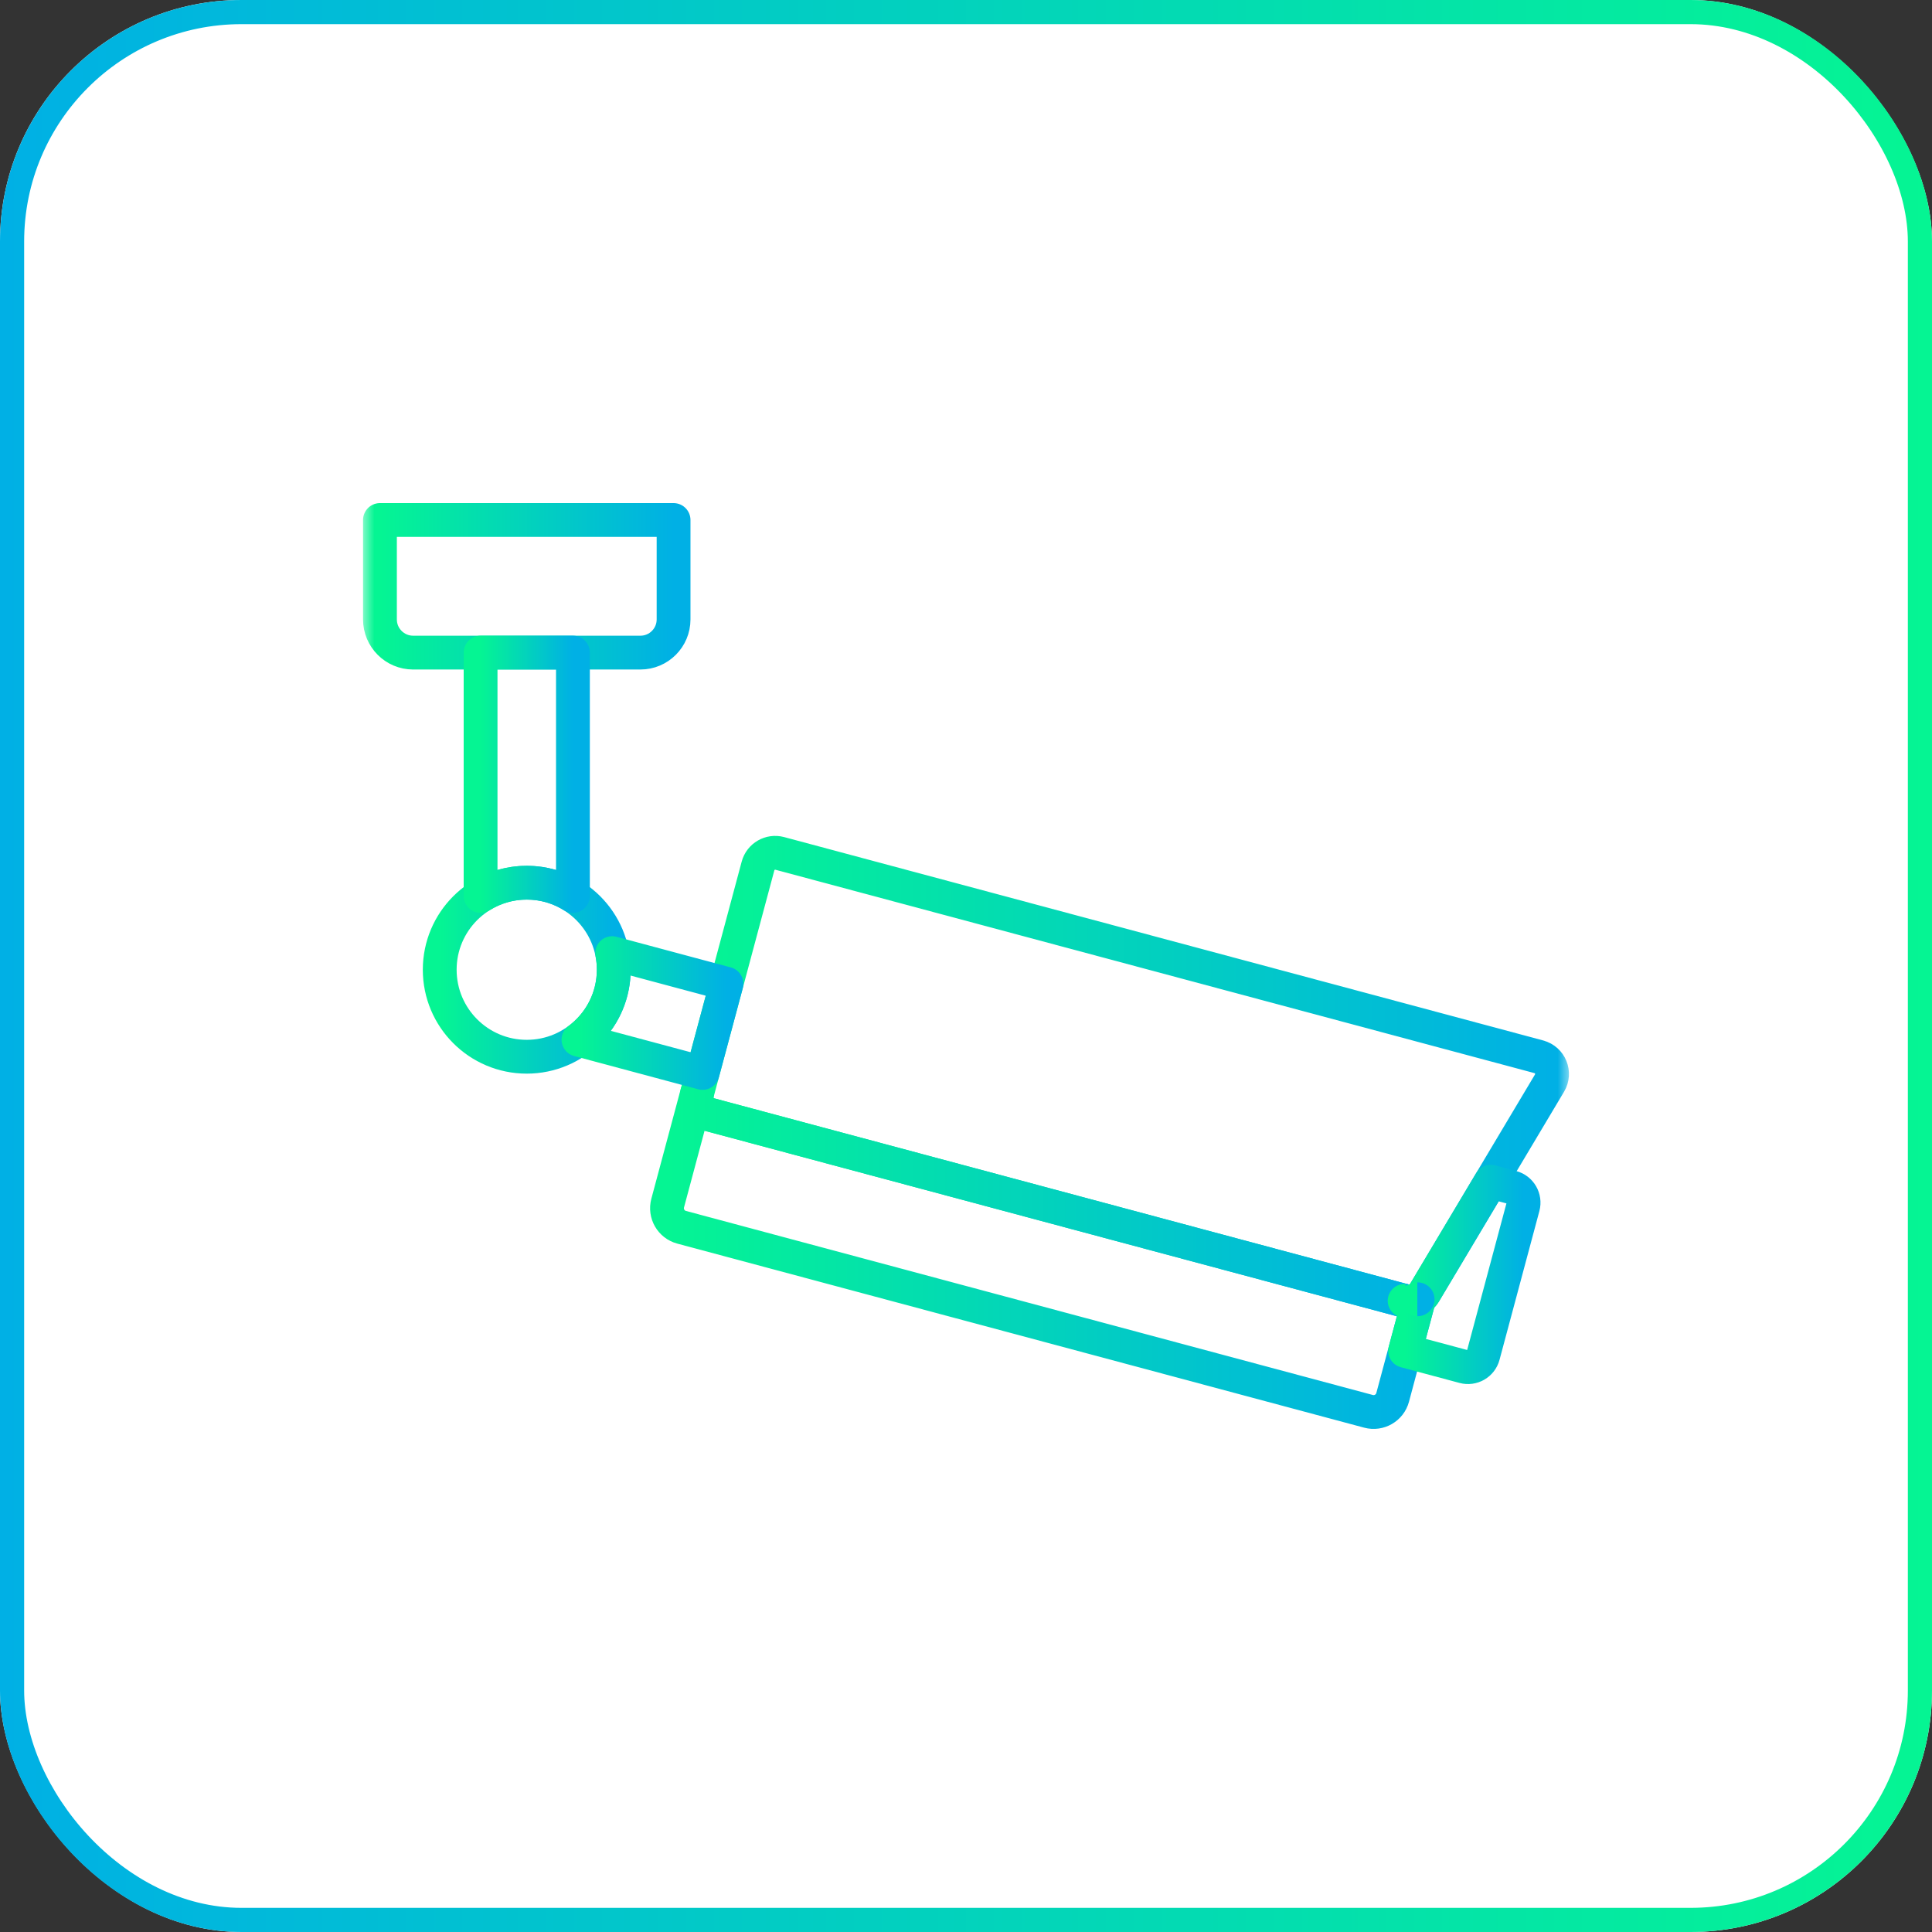 <?xml version="1.0" encoding="UTF-8"?>
<svg xmlns="http://www.w3.org/2000/svg" xmlns:xlink="http://www.w3.org/1999/xlink" id="a" viewBox="0 0 80 80">
  <rect x="0" y="0" width="80" height="80" fill="#333333" stroke="none"/>
  <defs>
    <style>.r{mask:url(#d);}.s,.t,.u,.v,.w,.x,.y,.z,.aa,.ab,.ac,.ad,.ae,.af{fill:none;}.s,.ag{stroke-width:0px;}.t{stroke:url(#f);}.t,.u,.v,.w,.x,.y,.z,.aa,.ab,.ac,.ad,.ae{stroke-linecap:round;stroke-linejoin:round;stroke-width:1.4px;}.u{stroke:url(#h);}.v{stroke:url(#l);}.w{stroke:url(#k);}.x{stroke:url(#p);}.y{stroke:url(#q);}.z{stroke:url(#m);}.aa{stroke:url(#g);}.ab{stroke:url(#n);}.ac{stroke:url(#o);}.ad{stroke:url(#j);}.ae{stroke:url(#i);}.af{stroke:url(#b);}.ah{clip-path:url(#c);}.ag{fill:#fff;}</style>
    <linearGradient id="b" x1="-287" y1="1860.026" x2="-207" y2="1860.026" gradientTransform="translate(287 1900.026) scale(1 -1)" gradientUnits="userSpaceOnUse">
      <stop offset="0" stop-color="#00b0e5"></stop>
      <stop offset="1" stop-color="#05f593"></stop>
    </linearGradient>
    <clipPath id="c">
      <rect class="s" x="15" y="15" width="50" height="50"></rect>
    </clipPath>
    <mask id="d" x="15" y="15" width="50" height="50" maskUnits="userSpaceOnUse">
      <g id="e">
        <path class="ag" d="M65,15H15v50h50V15Z"></path>
      </g>
    </mask>
    <linearGradient id="f" x1="-259.109" y1="1875.749" x2="-271.268" y2="1875.749" xlink:href="#b"></linearGradient>
    <linearGradient id="g" x1="-222.732" y1="1855.425" x2="-258.155" y2="1855.425" xlink:href="#b"></linearGradient>
    <linearGradient id="h" x1="-261.585" y1="1859.872" x2="-268.792" y2="1859.872" xlink:href="#b"></linearGradient>
    <linearGradient id="i" x1="-228.233" y1="1848.165" x2="-259.381" y2="1848.165" xlink:href="#b"></linearGradient>
    <linearGradient id="j" x1="-228.508" y1="1846.147" x2="-228.571" y2="1846.147" xlink:href="#b"></linearGradient>
    <linearGradient id="k" x1="-228.617" y1="1846.139" x2="-228.702" y2="1846.139" xlink:href="#b"></linearGradient>
    <linearGradient id="l" x1="-228.732" y1="1846.152" x2="-228.837" y2="1846.152" xlink:href="#b"></linearGradient>
    <linearGradient id="m" x1="-228.425" y1="1846.169" x2="-228.454" y2="1846.169" xlink:href="#b"></linearGradient>
    <linearGradient id="n" x1="-223.911" y1="1847.256" x2="-228.817" y2="1847.256" xlink:href="#b"></linearGradient>
    <linearGradient id="o" x1="-228.3" y1="1846.225" x2="-228.302" y2="1846.225" xlink:href="#b"></linearGradient>
    <linearGradient id="p" x1="-256.919" y1="1858.078" x2="-263.047" y2="1858.078" xlink:href="#b"></linearGradient>
    <linearGradient id="q" x1="-263.276" y1="1867.965" x2="-267.1" y2="1867.965" xlink:href="#b"></linearGradient>
  </defs>
  <rect class="ag" width="80" height="80" rx="10" ry="10"></rect>
  <rect class="af" x=".5" y=".5" width="79" height="79" rx="9.5" ry="9.5"></rect>
  <g class="ah">
    <g class="r">
      <path class="t" d="M17.105,27.023h9.413c.758,0,1.373-.615,1.373-1.373v-4.118h-12.158v4.118c0,.758.615,1.373,1.373,1.373Z"></path>
      <path class="aa" d="M63.722,43.76l-31.433-8.422c-.393-.105-.796.128-.901.52l-2.518,9.396c-.105.392.128.796.52.901l28.772,7.71c.318.085.654-.051.822-.334l5.179-8.683c.25-.419.03-.961-.442-1.087Z"></path>
      <path class="u" d="M18.208,40.154c0,1.99,1.613,3.603,3.603,3.603s3.603-1.613,3.603-3.603-1.613-3.603-3.603-3.603-3.603,1.613-3.603,3.603Z"></path>
      <path class="ae" d="M27.647,49.818l1.223-4.564c-.105.392.128.796.52.901l28.772,7.71c.212.057.431.013.604-.105l-1.099,4.102c-.117.436-.565.695-1.001.578l-28.441-7.621c-.436-.117-.695-.565-.578-1.001Z"></path>
      <path class="ad" d="M58.492,53.874c-.021.004-.042.007-.064.009.021-.002.043-.005.064-.009Z"></path>
      <path class="w" d="M58.298,53.886c.028.002.056.003.084.001-.028.001-.056.001-.084-.001Z"></path>
      <path class="v" d="M58.268,53.883c-.035-.004-.07-.01-.105-.019"></path>
      <path class="z" d="M58.575,53.853c-.01.003-.019.006-.029.009"></path>
      <path class="ab" d="M58.766,53.76c.086-.059.162-.135.218-.229l2.744-4.6.875.235c.349.093.556.452.463.801l-1.65,6.159c-.093.349-.452.556-.801.462l-2.432-.652.583-2.175Z"></path>
      <path class="ac" d="M58.7,53.8c-.001 0-.001.001-.002.001"></path>
      <path class="x" d="M25.415,40.154c0-.235-.023-.465-.066-.687l4.732,1.268-.99,3.693-5.138-1.377c.887-.656,1.462-1.71,1.462-2.898Z"></path>
      <path class="y" d="M23.724,27.022v10.077c-.554-.348-1.209-.549-1.912-.549s-1.358.202-1.912.549v-10.077h3.824Z"></path>
    </g>
  </g>
</svg>
